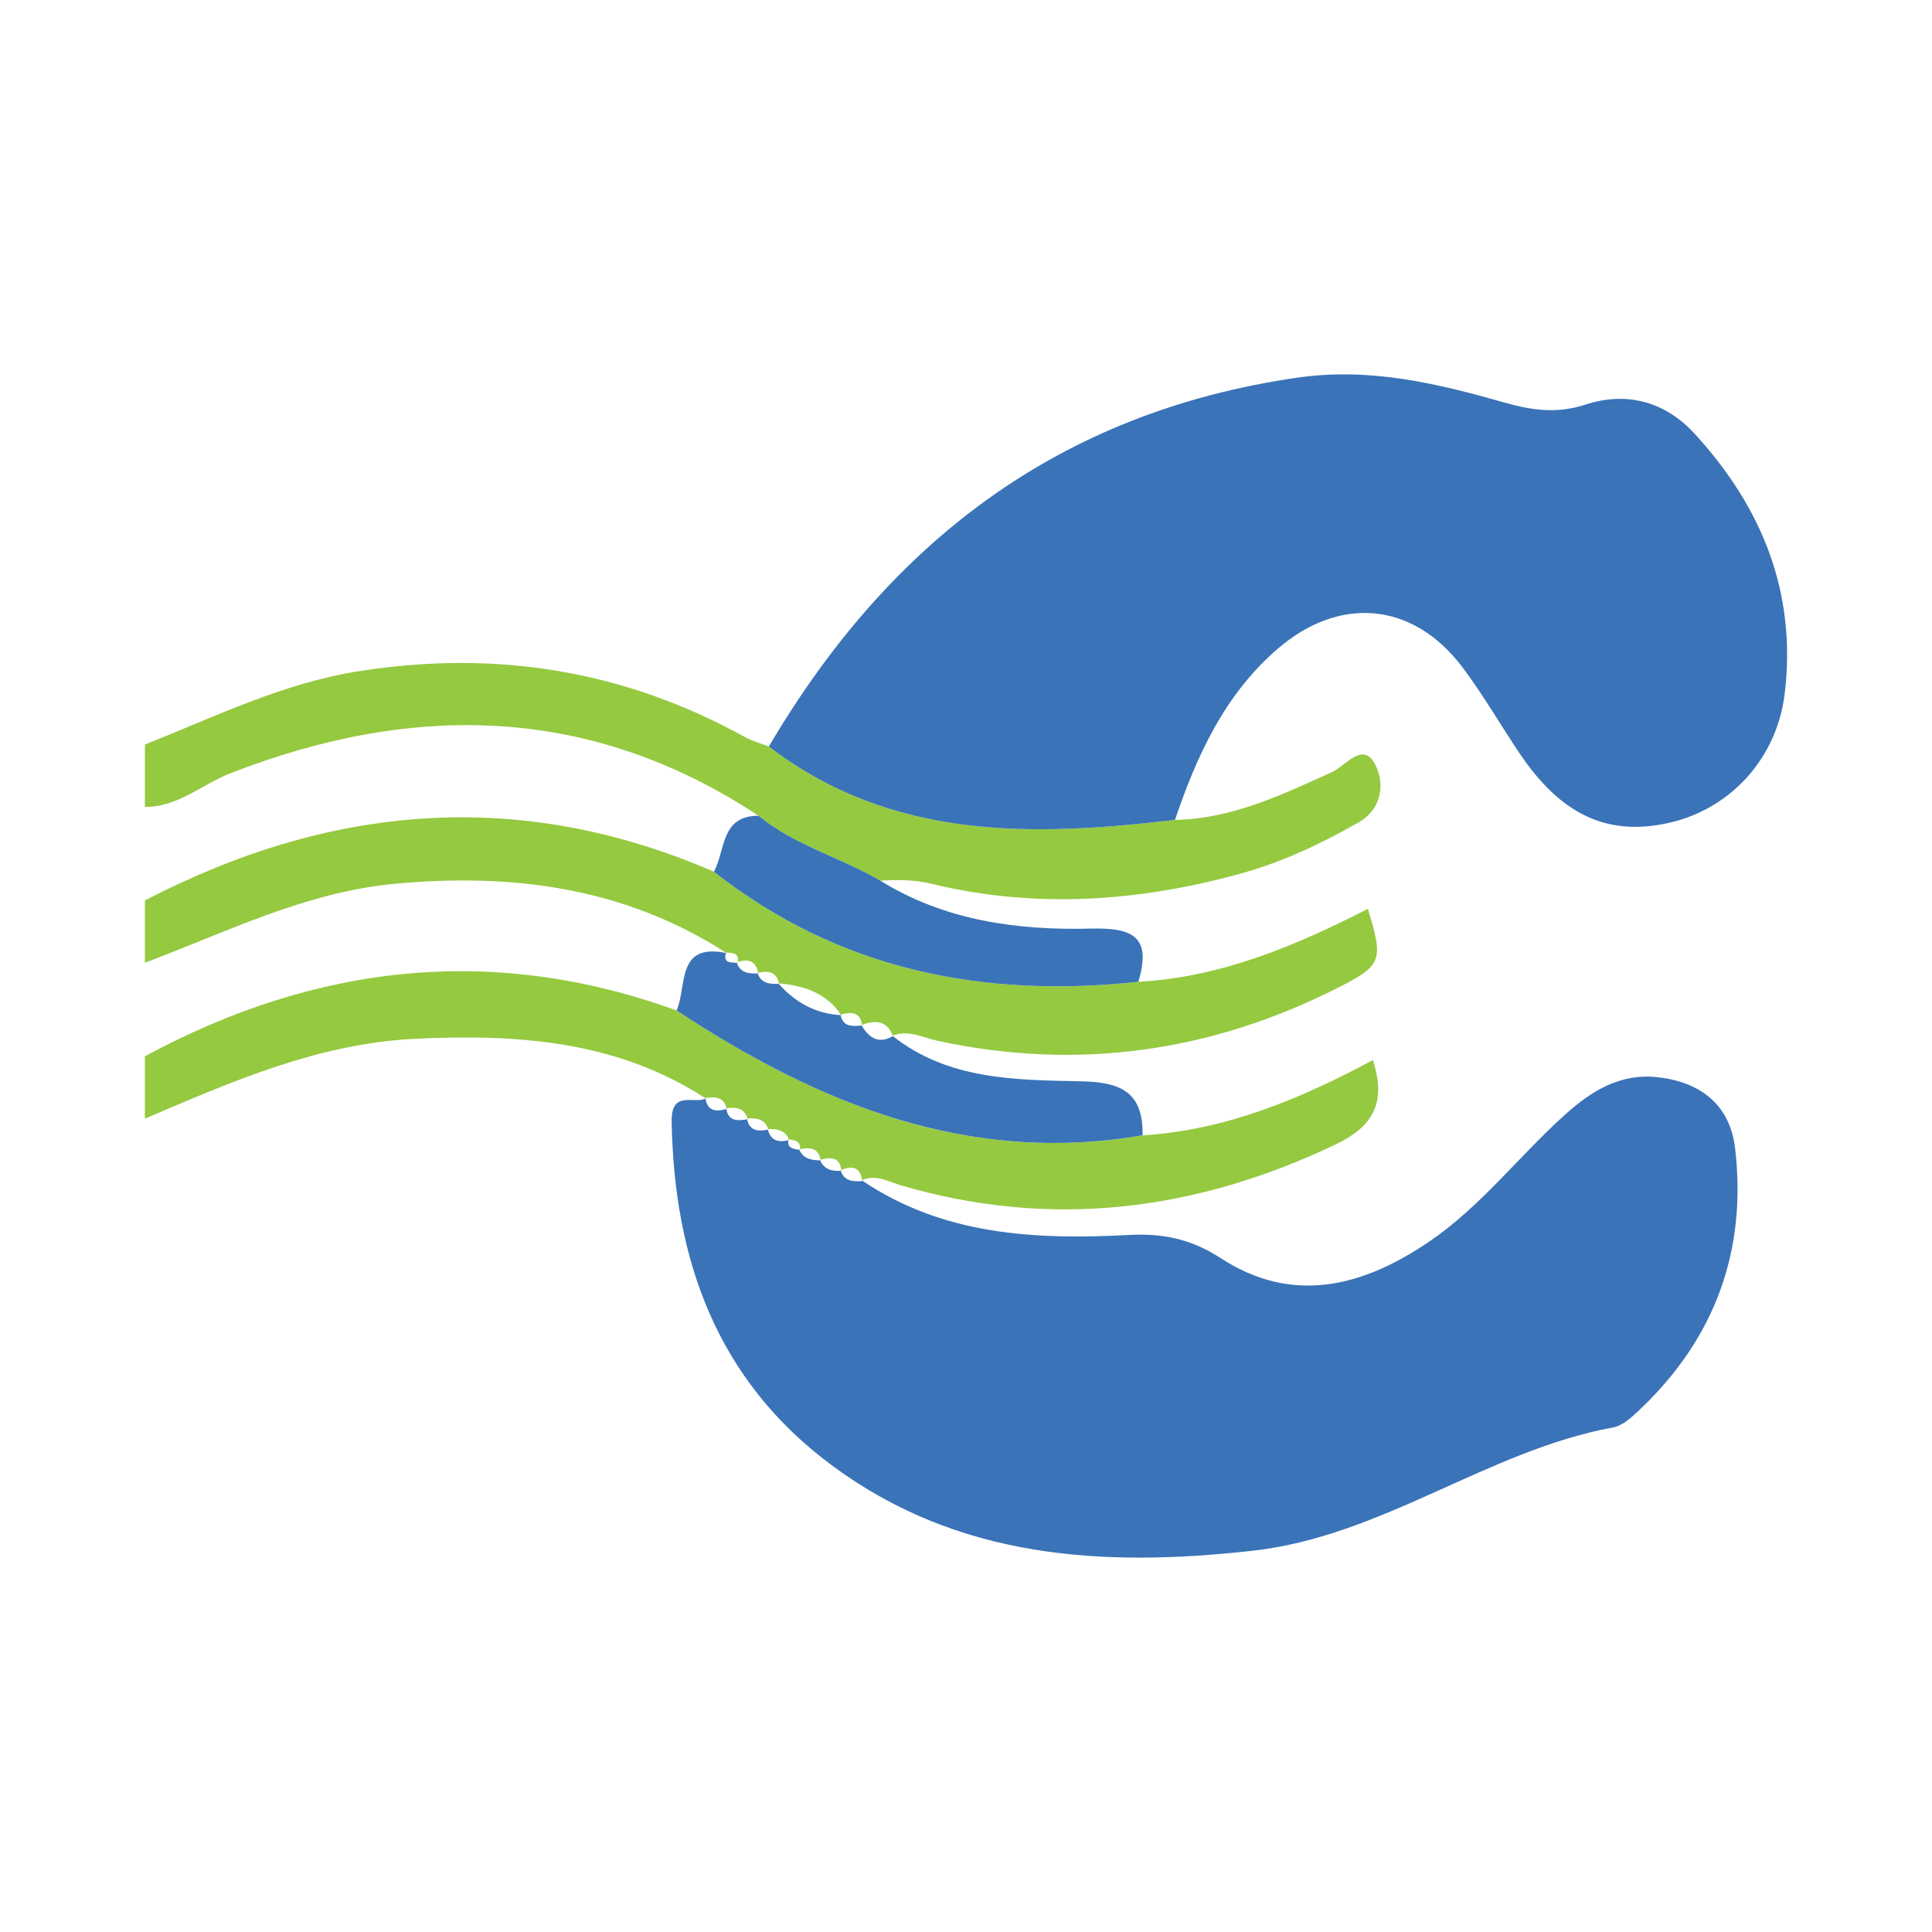 <?xml version="1.0" encoding="utf-8"?>
<!-- Generator: Adobe Illustrator 17.0.0, SVG Export Plug-In . SVG Version: 6.00 Build 0)  -->
<!DOCTYPE svg PUBLIC "-//W3C//DTD SVG 1.1//EN" "http://www.w3.org/Graphics/SVG/1.1/DTD/svg11.dtd">
<svg version="1.1" id="Layer_1" xmlns="http://www.w3.org/2000/svg" xmlns:xlink="http://www.w3.org/1999/xlink" x="0px" y="0px"
	 width="200px" height="200px" viewBox="0 0 200 200" enable-background="new 0 0 200 200" xml:space="preserve">

<g>
	<path fill="#95C940" d="M121.632,84.877c5.908-0.111,11.073-2.601,16.3-4.974c1.387-0.63,3.137-3.17,4.396-0.829
		c0.993,1.845,0.879,4.602-1.73,6.087c-3.906,2.223-7.952,4.124-12.293,5.311c-10.533,2.88-21.161,3.616-31.86,1.021
		c-1.797-0.436-3.533-0.431-5.318-0.326c-4.109-2.412-8.85-3.64-12.602-6.722c-17.41-11.487-35.711-11.764-54.651-4.406
		c-2.964,1.152-5.45,3.522-8.875,3.495c0-2.151,0-4.302,0-6.453c7.279-2.897,14.303-6.369,22.215-7.609
		c14.137-2.215,27.393-0.087,39.905,6.83c0.768,0.425,1.644,0.656,2.47,0.977C92.306,86.999,106.846,86.619,121.632,84.877z"/>
	<path fill="#95C940" d="M73.075,113.721c-9.224-6.009-19.541-6.695-30.104-6.186c-9.995,0.481-18.969,4.423-27.971,8.266
		c0-2.151,0-4.302,0-6.453c17.661-9.532,35.96-11.662,55.04-4.746c14.647,9.653,30.174,16.025,48.239,12.931
		c8.543-0.527,16.259-3.725,23.844-7.793c1.457,4.494-0.055,6.927-3.913,8.761c-14.487,6.885-29.368,8.751-44.895,4.223
		c-1.334-0.389-2.632-1.204-4.113-0.544l0.057,0.1c-0.183-1.497-1.046-1.649-2.245-1.134l0.092,0.06
		c-0.164-1.524-1.174-1.392-2.243-1.144l0.099,0.062c-0.241-1.382-1.192-1.365-2.248-1.14l0.095,0.066
		c0.132-0.944-0.536-1.02-1.198-1.103l0.095,0.068c-0.404-1.056-1.299-1.149-2.244-1.144l0.095,0.065
		c-0.373-1.12-1.26-1.225-2.245-1.138l0.092,0.063c-0.333-1.198-1.239-1.261-2.242-1.131l0.083,0.057
		c-0.297-1.264-1.23-1.262-2.233-1.122L73.075,113.721z"/>
	<path fill="#95C940" d="M117.846,101.634c8.548-0.458,16.241-3.717,23.758-7.553c1.606,5.282,1.494,5.827-2.927,8.082
		c-13.206,6.735-27.084,8.721-41.628,5.579c-1.544-0.334-3.021-1.187-4.673-0.523c0,0,0.062,0.04,0.062,0.04
		c-0.636-1.682-1.873-1.655-3.276-1.15l0.084,0.053c-0.188-1.482-1.168-1.396-2.239-1.129l0.085,0.06
		c-1.557-2.33-3.916-3.076-6.536-3.305l0.098,0.068c-0.273-1.313-1.175-1.393-2.245-1.147l0.098,0.064
		c-0.267-1.328-1.078-1.586-2.245-1.141l0.091,0.066c0.254-1.072-0.506-1.046-1.192-1.101l0.062,0.07
		c-10.51-6.787-22.099-8.308-34.29-7.184C31.673,92.336,23.493,96.467,15,99.668c0-2.151,0-4.302,0-6.453
		c19.179-9.962,38.774-11.702,58.898-2.979C86.887,100.436,101.762,103.364,117.846,101.634z"/>
	<path fill="#3A73B8" d="M121.632,84.877c-14.786,1.742-29.326,2.123-42.042-7.596c12.392-21.051,29.919-34.582,54.634-38.176
		c7.59-1.104,14.543,0.587,21.577,2.582c2.824,0.801,5.385,1.159,8.33,0.196c4.209-1.377,8.202-0.35,11.276,2.994
		c6.998,7.61,10.608,16.496,9.344,26.937c-0.826,6.822-5.763,12.044-12.161,13.408c-6.269,1.336-11.025-0.905-15.293-7.252
		c-1.993-2.964-3.779-6.081-5.929-8.925c-5.097-6.74-12.704-7.424-19.141-1.85C126.764,71.922,123.891,78.22,121.632,84.877z"/>
	<path fill="#3A73B8" d="M89.203,122.18c8.434,5.721,18.002,6.171,27.669,5.664c3.556-0.187,6.453,0.423,9.511,2.409
		c7.447,4.836,14.692,2.943,21.534-1.699c5.382-3.652,9.317-8.878,14.109-13.178c2.763-2.479,5.725-4.308,9.629-3.857
		c4.45,0.515,7.445,2.906,7.964,7.368c1.239,10.643-2.127,19.743-9.955,27.116c-0.77,0.725-1.694,1.581-2.661,1.759
		c-13.076,2.419-23.896,11.276-37.345,12.772c-15.554,1.73-30.495,0.841-43.567-8.859c-11.858-8.799-16.312-21.205-16.561-35.569
		c-0.057-3.27,2.245-1.797,3.545-2.386c0,0-0.06-0.057-0.06-0.057c0.223,1.411,1.139,1.445,2.233,1.122c0,0-0.083-0.057-0.083-0.057
		c0.227,1.408,1.22,1.298,2.242,1.131c0,0-0.092-0.063-0.092-0.063c0.27,1.322,1.202,1.341,2.245,1.138c0,0-0.095-0.065-0.095-0.065
		c0.305,1.251,1.156,1.43,2.244,1.144c0,0-0.095-0.068-0.095-0.068c-0.169,0.984,0.577,0.976,1.198,1.103
		c0,0-0.095-0.066-0.095-0.066c0.441,0.989,1.307,1.137,2.248,1.14c0,0-0.099-0.062-0.099-0.062
		c0.426,1.011,1.269,1.205,2.242,1.144c0,0-0.092-0.06-0.092-0.06c0.352,1.162,1.292,1.161,2.245,1.134L89.203,122.18z"/>
	<path fill="#3A73B8" d="M70.04,104.602c1.111-2.517-0.083-7.046,5.182-5.935c0,0-0.062-0.07-0.062-0.07
		c-0.36,1.186,0.558,0.99,1.192,1.101c0,0-0.091-0.066-0.091-0.066c0.37,1.125,1.291,1.166,2.245,1.141c0,0-0.098-0.064-0.097-0.065
		c0.369,1.124,1.29,1.169,2.245,1.147c0,0-0.098-0.068-0.098-0.068c1.739,1.972,3.87,3.167,6.536,3.305c0,0-0.085-0.06-0.085-0.06
		c0.266,1.328,1.261,1.212,2.239,1.129c0,0-0.084-0.053-0.084-0.053c0.772,1.296,1.741,2.03,3.276,1.15c0,0-0.062-0.04-0.062-0.04
		c5.785,4.608,12.815,4.58,19.585,4.719c4.261,0.088,6.38,1.256,6.319,5.592C100.214,120.627,84.687,114.255,70.04,104.602z"/>
	<path fill="#3A73B8" d="M73.898,90.236c1.227-2.182,0.66-5.798,4.628-5.79c3.752,3.082,8.493,4.31,12.602,6.721
		c6.702,4.159,14.244,5.158,21.825,4.96c4.604-0.12,6.203,1.04,4.894,5.507C101.762,103.364,86.887,100.436,73.898,90.236z"/>
</g>
</svg>
